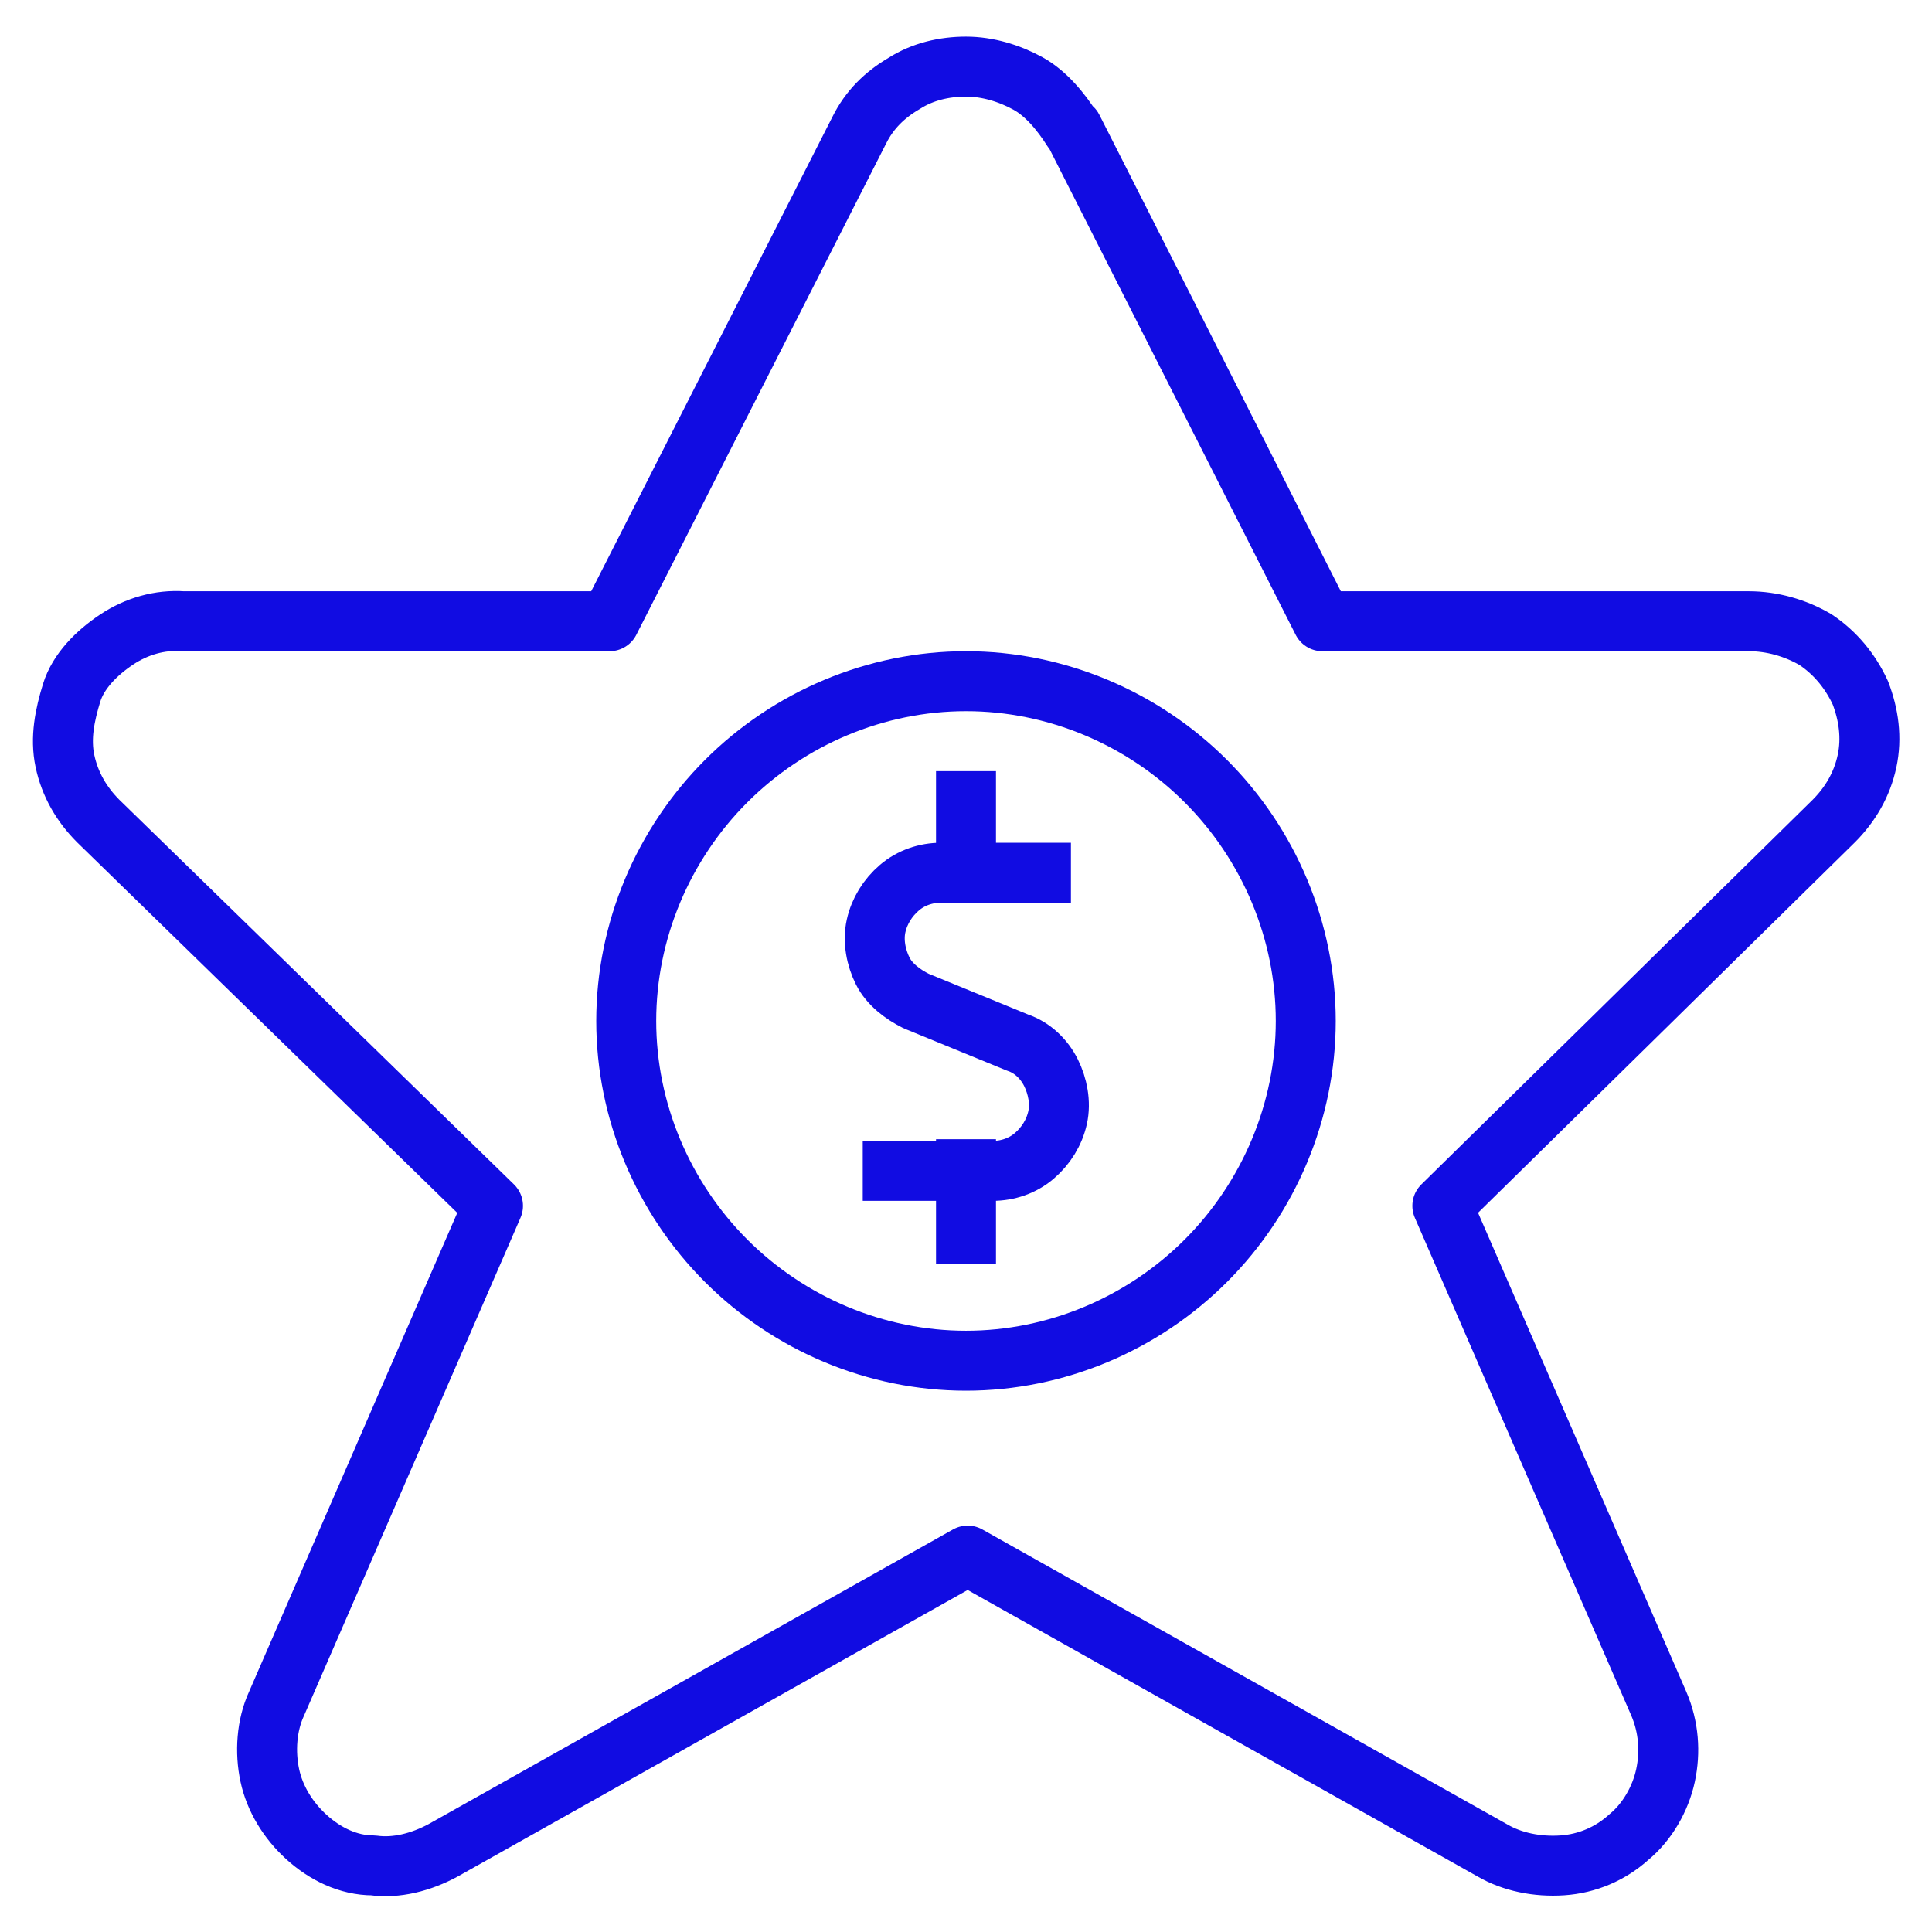 <?xml version="1.0" encoding="UTF-8"?> <svg xmlns="http://www.w3.org/2000/svg" version="1.1" viewBox="0 0 116 116"><defs><style> .cls-1 { stroke-linecap: square; } .cls-1, .cls-2 { fill: none; stroke: #110ce2; stroke-linejoin: round; stroke-width: 3.6px; } .cls-2 { stroke-linecap: round; } </style></defs><g><g id="Layer_1"><path class="cls-1" d="M62.5,52.4h-6c-.9,0-1.8.3-2.5.9-.7.6-1.2,1.4-1.4,2.3-.2.9,0,1.9.4,2.7s1.2,1.4,2,1.8l6.1,2.5c.9.3,1.6,1,2,1.8.4.8.6,1.8.4,2.7-.2.9-.7,1.7-1.4,2.3-.7.6-1.6.9-2.5.9h-6"></path><path class="cls-1" d="M58,52.4v-4.3"></path><path class="cls-1" d="M58,74.1v-3.9"></path><path class="cls-2" d="M37.6,61.3c0,5.4,2.2,10.6,6,14.4s9,6,14.4,6,10.6-2.2,14.4-6,6-9,6-14.4-2.2-10.6-6-14.4c-3.8-3.8-9-6-14.4-6s-10.6,2.2-14.4,6-6,9-6,14.4Z"></path><path class="cls-2" d="M64.4,7.7l15,29.6h25.6c1.4,0,2.8.4,4,1.1,1.2.8,2.1,1.9,2.7,3.2.5,1.3.7,2.7.4,4.1-.3,1.4-1,2.6-2,3.6l-23.5,23.1,13,29.9c.6,1.4.7,2.9.4,4.3-.3,1.4-1.1,2.8-2.2,3.7-1.1,1-2.5,1.6-4,1.7s-3-.2-4.2-.9l-31.5-17.7-31.5,17.7c-1.3.7-2.8,1.1-4.2.9-1.5,0-2.9-.7-4-1.7s-1.9-2.3-2.2-3.7c-.3-1.4-.2-3,.4-4.3l13-29.9L5.9,49.3c-1-1-1.7-2.2-2-3.6-.3-1.4,0-2.8.4-4.1s1.5-2.4,2.7-3.2,2.6-1.2,4-1.1h25.6l15-29.5c.6-1.2,1.5-2.1,2.7-2.8,1.1-.7,2.4-1,3.7-1s2.6.4,3.7,1,2,1.7,2.7,2.8h0Z"></path></g></g></svg> 